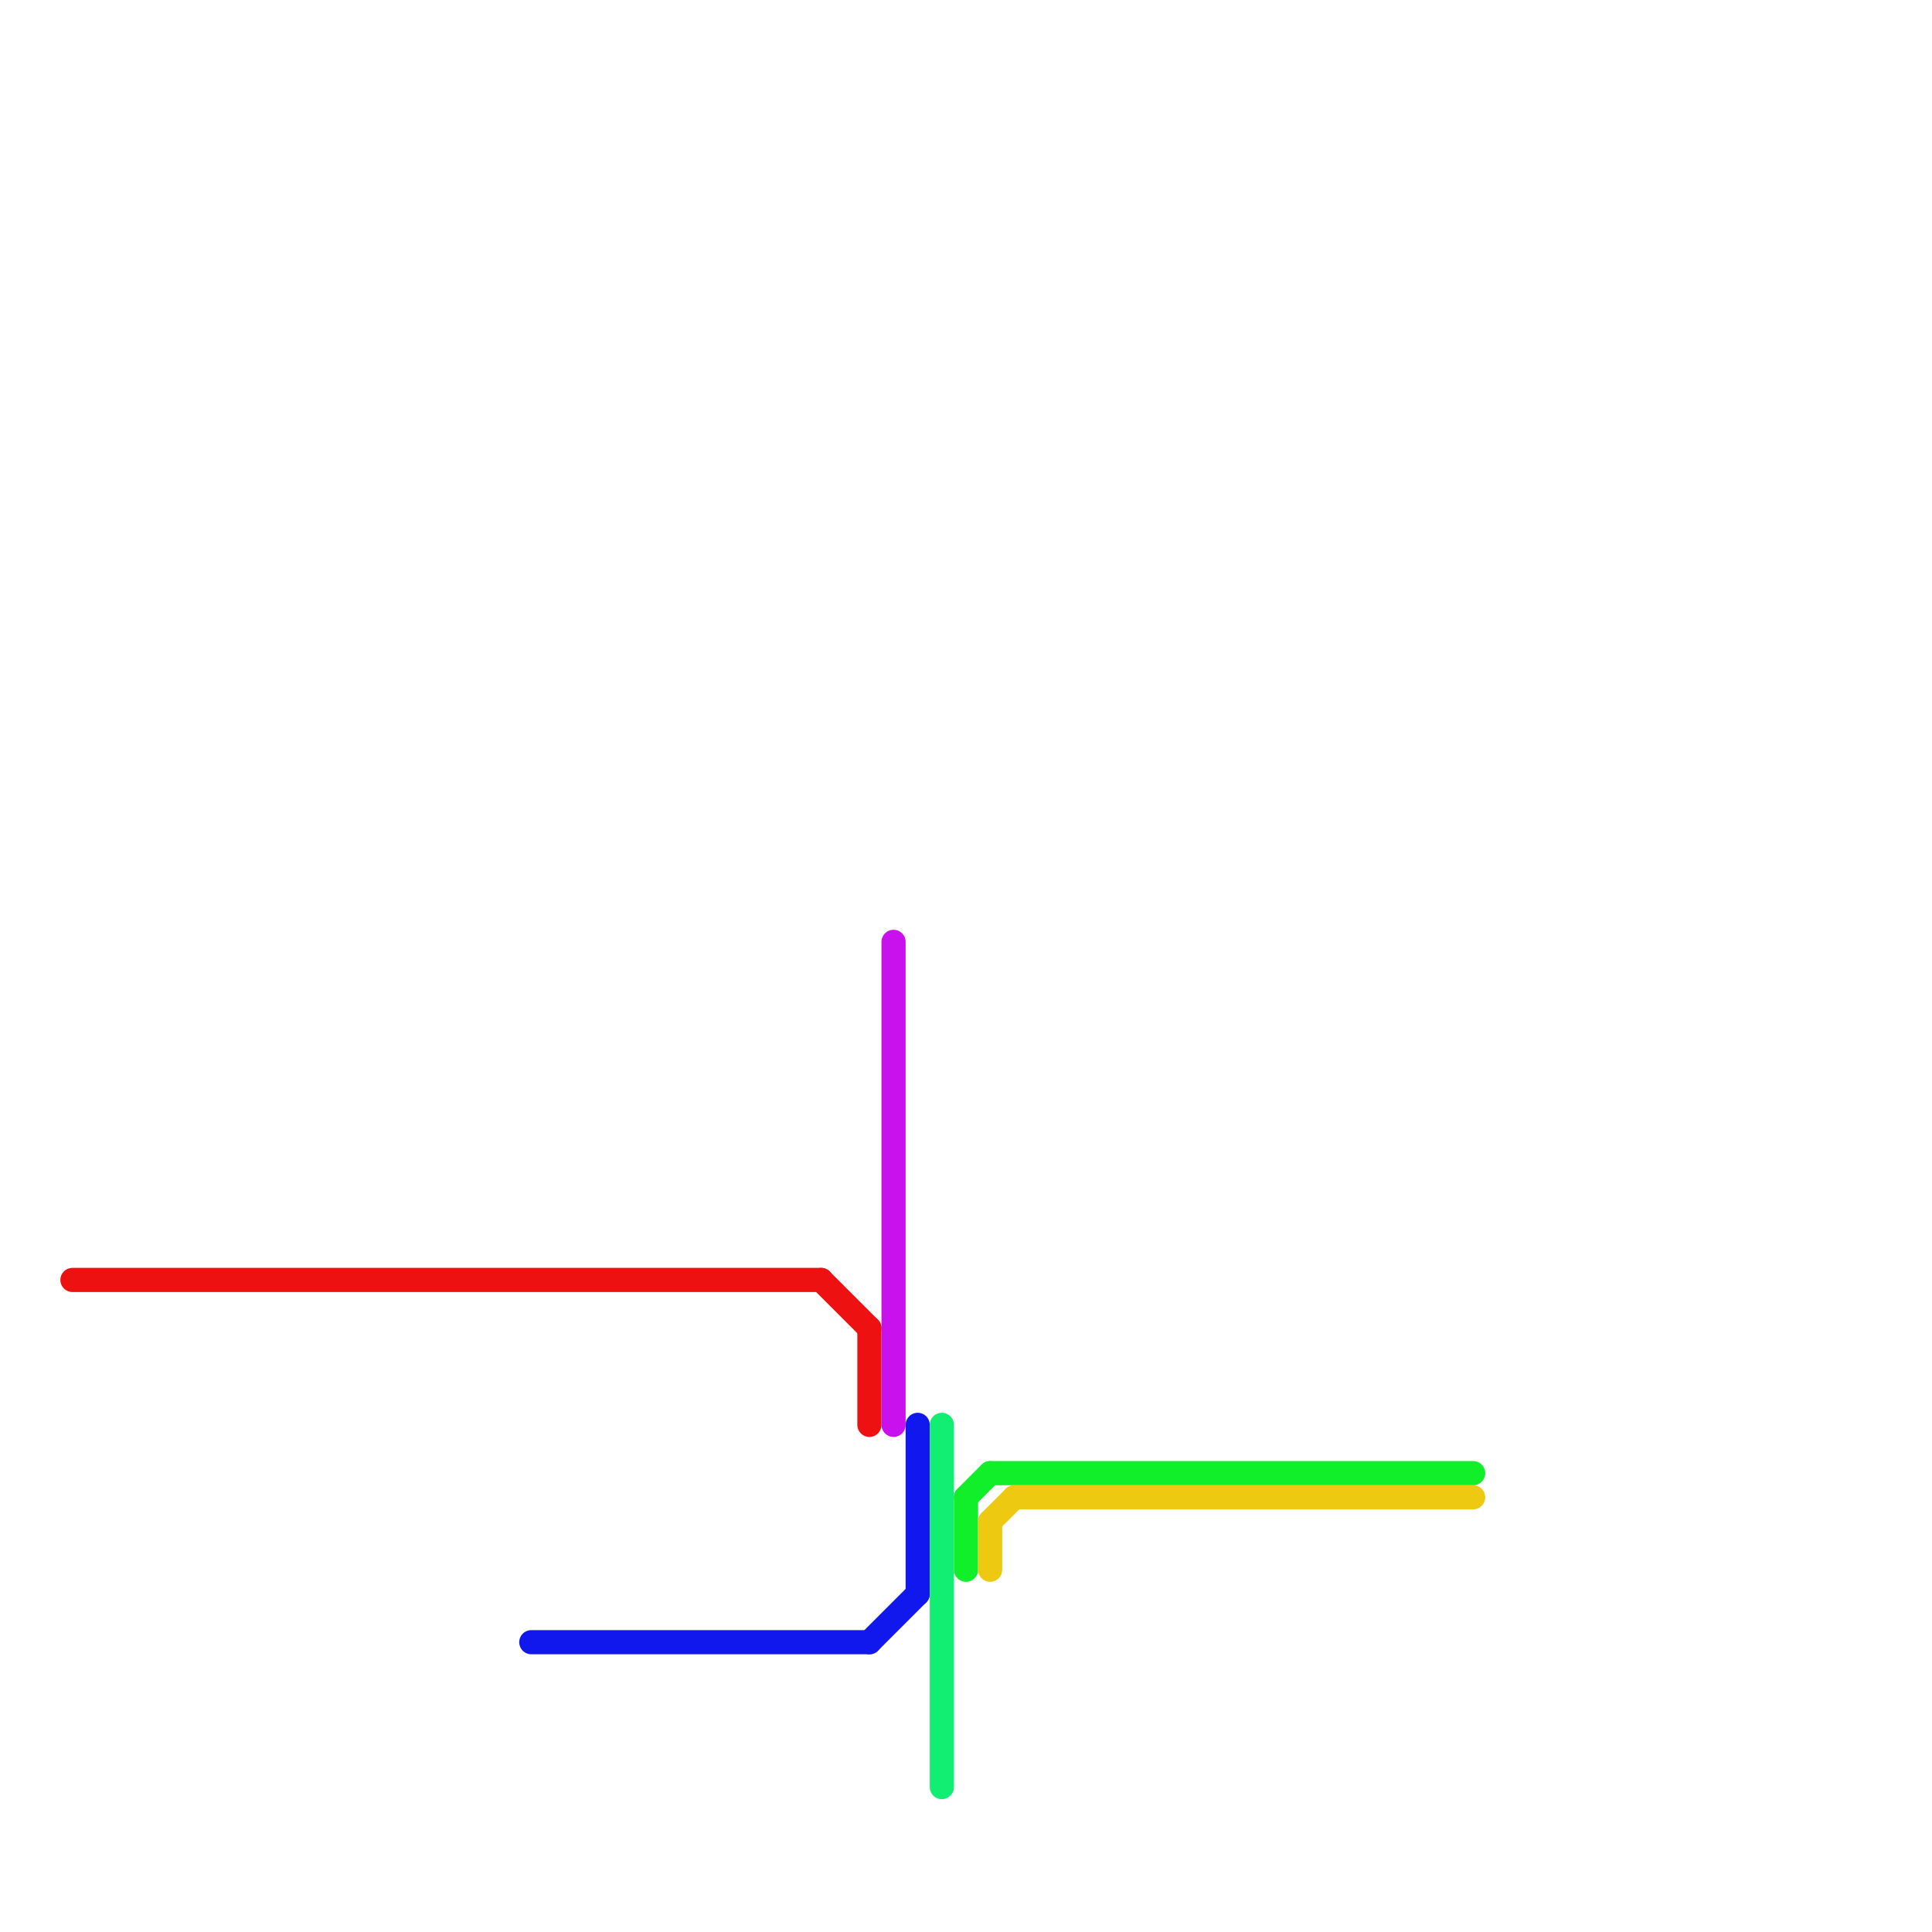 
<svg version="1.1" xmlns="http://www.w3.org/2000/svg" viewBox="0 0 80 80">
<style>text { font: 1px Helvetica; font-weight: 600; white-space: pre; dominant-baseline: central; } line { stroke-width: 1; fill: none; stroke-linecap: round; stroke-linejoin: round; } .c0 { stroke: #ee1111 } .c1 { stroke: #1118ee } .c2 { stroke: #c911ee } .c3 { stroke: #11ee71 } .c4 { stroke: #11ee2a } .c5 { stroke: #eec911 }</style><defs><g id="wm-xf"><circle r="1.2" fill="#000"/><circle r="0.9" fill="#fff"/><circle r="0.6" fill="#000"/><circle r="0.3" fill="#fff"/></g><g id="wm"><circle r="0.6" fill="#000"/><circle r="0.3" fill="#fff"/></g></defs><line class="c0" x1="34" y1="53" x2="36" y2="55"/><line class="c0" x1="36" y1="55" x2="36" y2="59"/><line class="c0" x1="3" y1="53" x2="34" y2="53"/><line class="c1" x1="22" y1="68" x2="36" y2="68"/><line class="c1" x1="38" y1="59" x2="38" y2="66"/><line class="c1" x1="36" y1="68" x2="38" y2="66"/><line class="c2" x1="37" y1="39" x2="37" y2="59"/><line class="c3" x1="39" y1="59" x2="39" y2="74"/><line class="c4" x1="40" y1="62" x2="41" y2="61"/><line class="c4" x1="40" y1="62" x2="40" y2="65"/><line class="c4" x1="41" y1="61" x2="61" y2="61"/><line class="c5" x1="42" y1="62" x2="61" y2="62"/><line class="c5" x1="41" y1="63" x2="42" y2="62"/><line class="c5" x1="41" y1="63" x2="41" y2="65"/>
</svg>
